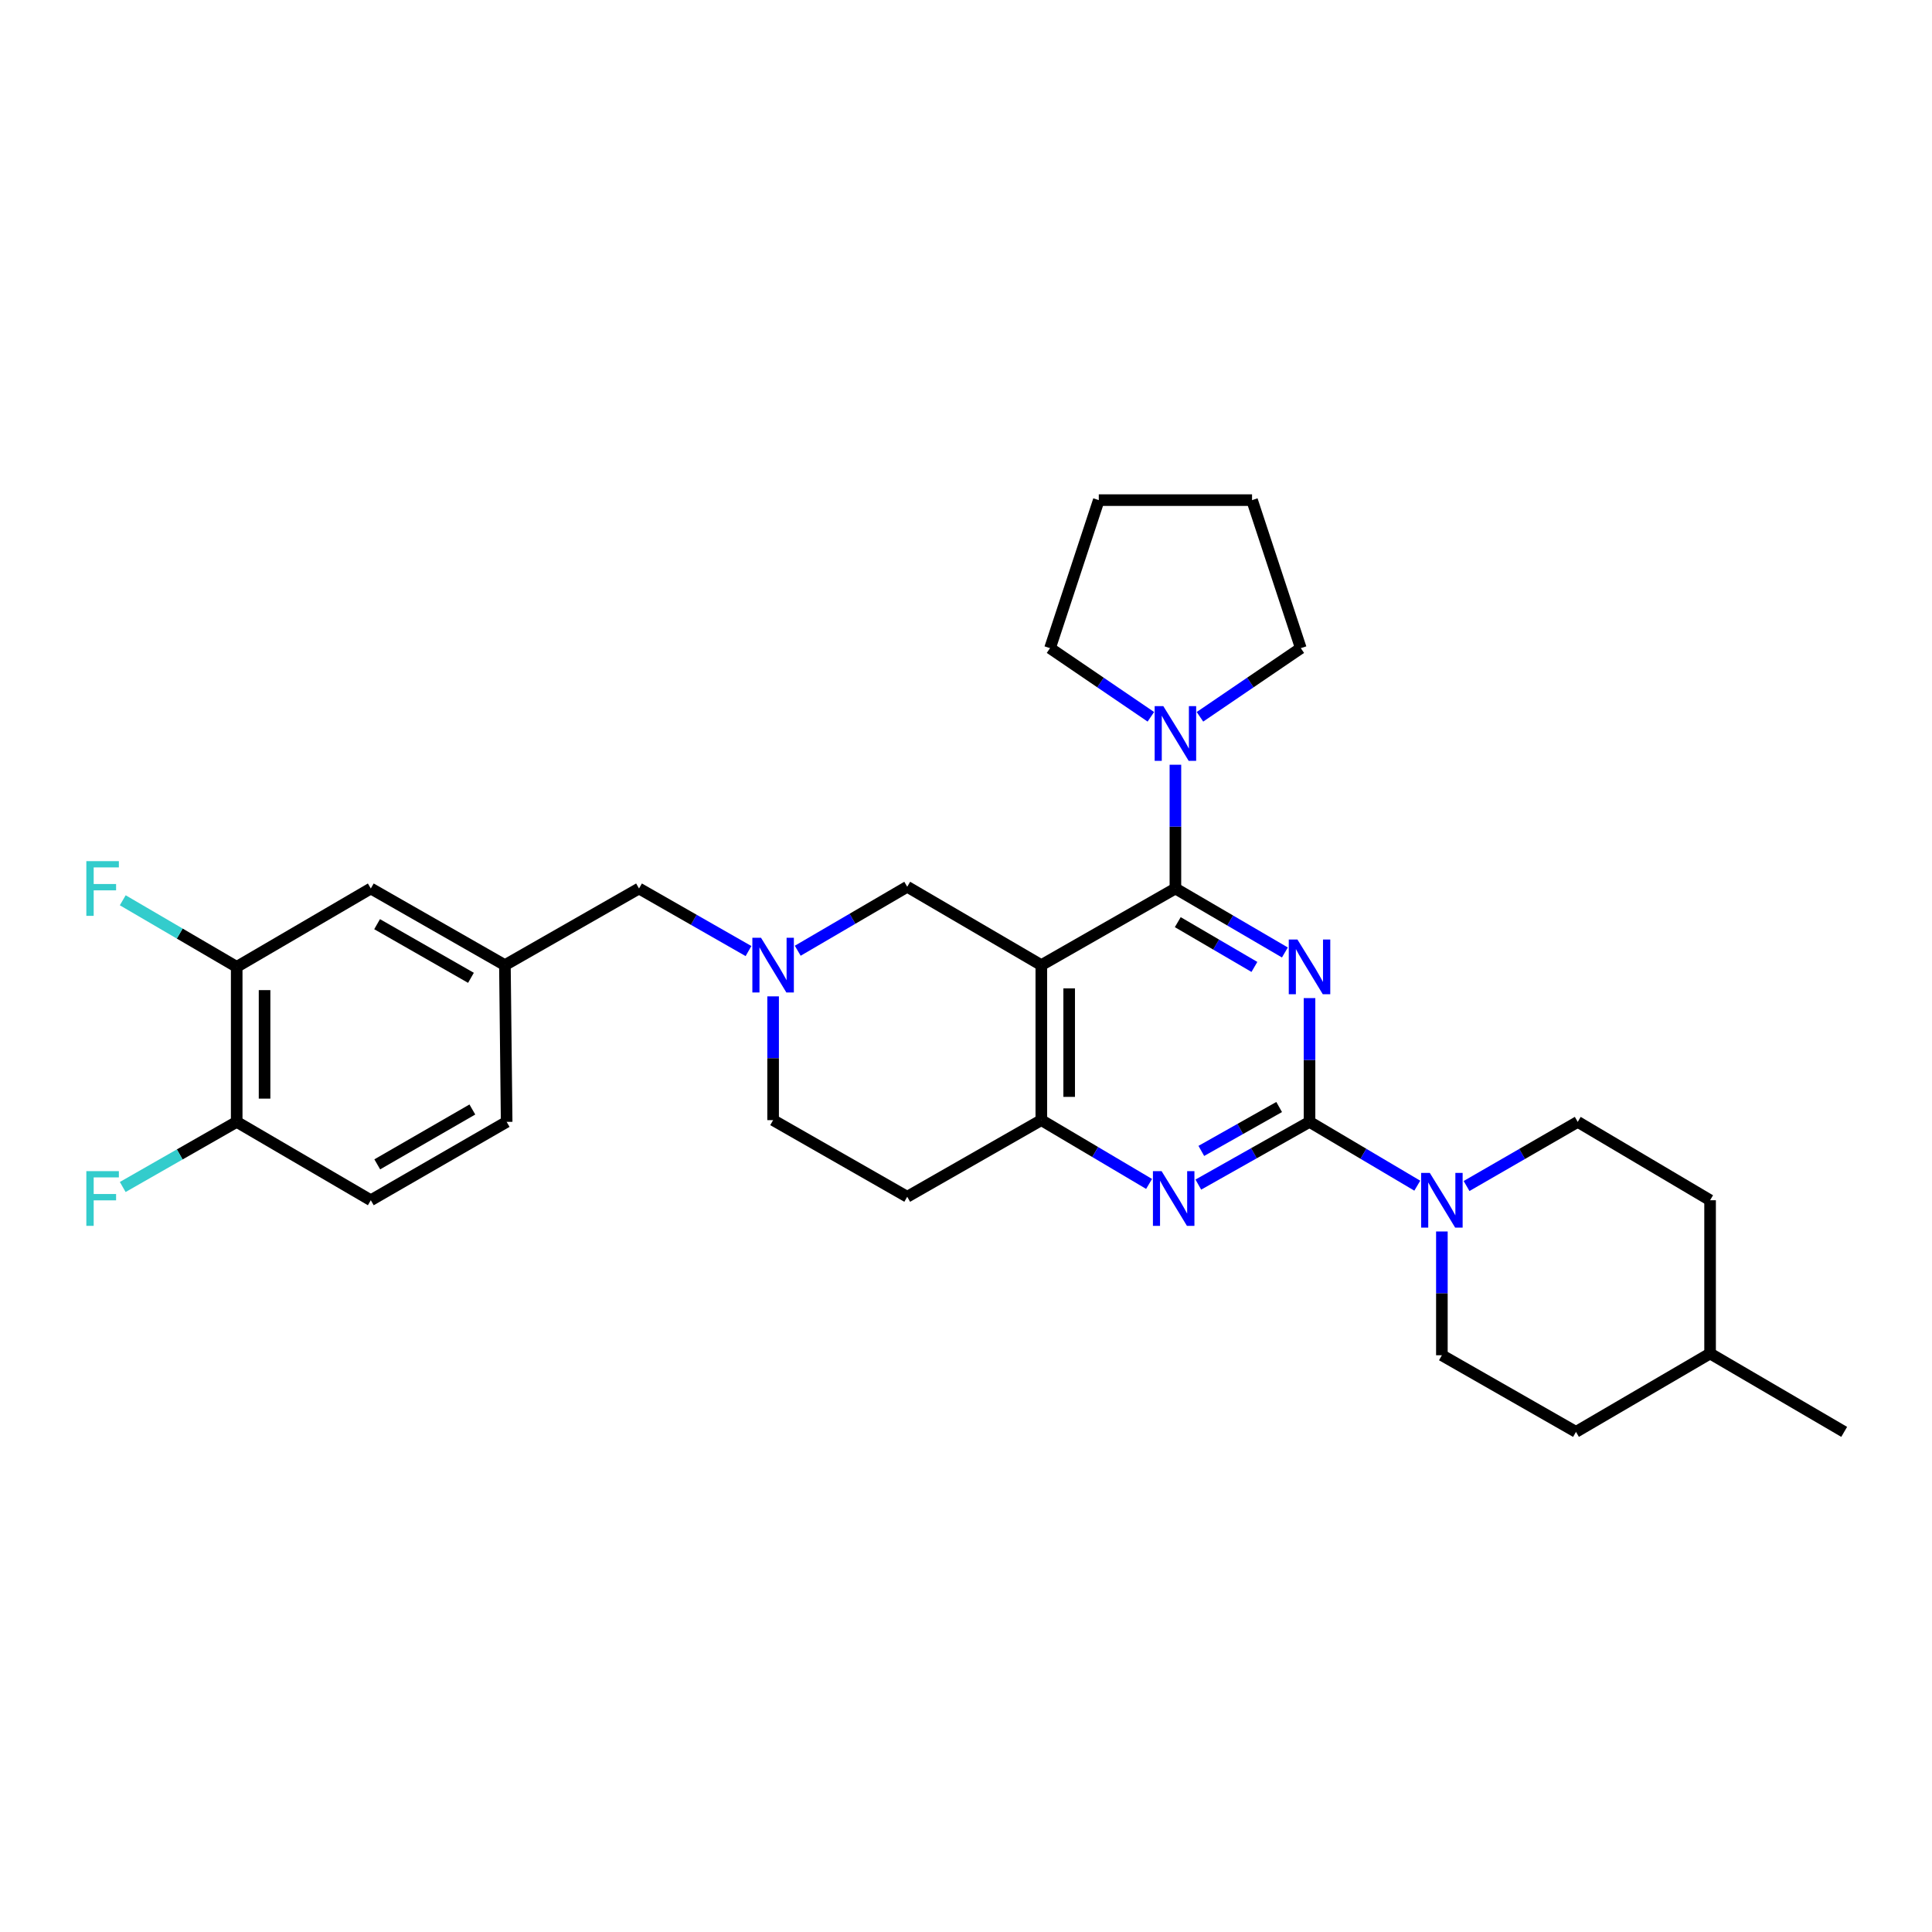<?xml version='1.0' encoding='iso-8859-1'?>
<svg version='1.1' baseProfile='full'
              xmlns='http://www.w3.org/2000/svg'
                      xmlns:rdkit='http://www.rdkit.org/xml'
                      xmlns:xlink='http://www.w3.org/1999/xlink'
                  xml:space='preserve'
width='1000px' height='1000px' viewBox='0 0 1000 1000'>
<!-- END OF HEADER -->
<rect style='opacity:1.0;fill:#FFFFFF;stroke:none' width='1000' height='1000' x='0' y='0'> </rect>
<path class='bond-0' d='M 400.161,515.717 L 400.161,547.746' style='fill:none;fill-rule:evenodd;stroke:#0000FF;stroke-width:6px;stroke-linecap:butt;stroke-linejoin:miter;stroke-opacity:1' />
<path class='bond-0' d='M 400.161,547.746 L 400.161,579.775' style='fill:none;fill-rule:evenodd;stroke:#000000;stroke-width:6px;stroke-linecap:butt;stroke-linejoin:miter;stroke-opacity:1' />
<path class='bond-1' d='M 412.911,492.101 L 441.243,475.544' style='fill:none;fill-rule:evenodd;stroke:#0000FF;stroke-width:6px;stroke-linecap:butt;stroke-linejoin:miter;stroke-opacity:1' />
<path class='bond-1' d='M 441.243,475.544 L 469.576,458.987' style='fill:none;fill-rule:evenodd;stroke:#000000;stroke-width:6px;stroke-linecap:butt;stroke-linejoin:miter;stroke-opacity:1' />
<path class='bond-2' d='M 387.422,492.271 L 359.088,476.078' style='fill:none;fill-rule:evenodd;stroke:#0000FF;stroke-width:6px;stroke-linecap:butt;stroke-linejoin:miter;stroke-opacity:1' />
<path class='bond-2' d='M 359.088,476.078 L 330.754,459.884' style='fill:none;fill-rule:evenodd;stroke:#000000;stroke-width:6px;stroke-linecap:butt;stroke-linejoin:miter;stroke-opacity:1' />
<path class='bond-3' d='M 400.161,579.775 L 469.576,619.442' style='fill:none;fill-rule:evenodd;stroke:#000000;stroke-width:6px;stroke-linecap:butt;stroke-linejoin:miter;stroke-opacity:1' />
<path class='bond-4' d='M 469.576,619.442 L 538.983,579.775' style='fill:none;fill-rule:evenodd;stroke:#000000;stroke-width:6px;stroke-linecap:butt;stroke-linejoin:miter;stroke-opacity:1' />
<path class='bond-5' d='M 469.576,458.987 L 538.983,499.551' style='fill:none;fill-rule:evenodd;stroke:#000000;stroke-width:6px;stroke-linecap:butt;stroke-linejoin:miter;stroke-opacity:1' />
<path class='bond-6' d='M 538.983,499.551 L 538.983,579.775' style='fill:none;fill-rule:evenodd;stroke:#000000;stroke-width:6px;stroke-linecap:butt;stroke-linejoin:miter;stroke-opacity:1' />
<path class='bond-6' d='M 553.405,511.585 L 553.405,567.741' style='fill:none;fill-rule:evenodd;stroke:#000000;stroke-width:6px;stroke-linecap:butt;stroke-linejoin:miter;stroke-opacity:1' />
<path class='bond-7' d='M 538.983,499.551 L 608.391,459.884' style='fill:none;fill-rule:evenodd;stroke:#000000;stroke-width:6px;stroke-linecap:butt;stroke-linejoin:miter;stroke-opacity:1' />
<path class='bond-8' d='M 538.983,579.775 L 566.873,596.288' style='fill:none;fill-rule:evenodd;stroke:#000000;stroke-width:6px;stroke-linecap:butt;stroke-linejoin:miter;stroke-opacity:1' />
<path class='bond-8' d='M 566.873,596.288 L 594.763,612.801' style='fill:none;fill-rule:evenodd;stroke:#0000FF;stroke-width:6px;stroke-linecap:butt;stroke-linejoin:miter;stroke-opacity:1' />
<path class='bond-9' d='M 620.251,613.143 L 649.029,596.911' style='fill:none;fill-rule:evenodd;stroke:#0000FF;stroke-width:6px;stroke-linecap:butt;stroke-linejoin:miter;stroke-opacity:1' />
<path class='bond-9' d='M 649.029,596.911 L 677.806,580.68' style='fill:none;fill-rule:evenodd;stroke:#000000;stroke-width:6px;stroke-linecap:butt;stroke-linejoin:miter;stroke-opacity:1' />
<path class='bond-9' d='M 621.8,595.712 L 641.944,584.35' style='fill:none;fill-rule:evenodd;stroke:#0000FF;stroke-width:6px;stroke-linecap:butt;stroke-linejoin:miter;stroke-opacity:1' />
<path class='bond-9' d='M 641.944,584.35 L 662.088,572.988' style='fill:none;fill-rule:evenodd;stroke:#000000;stroke-width:6px;stroke-linecap:butt;stroke-linejoin:miter;stroke-opacity:1' />
<path class='bond-10' d='M 677.806,580.68 L 677.806,548.647' style='fill:none;fill-rule:evenodd;stroke:#000000;stroke-width:6px;stroke-linecap:butt;stroke-linejoin:miter;stroke-opacity:1' />
<path class='bond-10' d='M 677.806,548.647 L 677.806,516.614' style='fill:none;fill-rule:evenodd;stroke:#0000FF;stroke-width:6px;stroke-linecap:butt;stroke-linejoin:miter;stroke-opacity:1' />
<path class='bond-11' d='M 677.806,580.68 L 705.696,597.193' style='fill:none;fill-rule:evenodd;stroke:#000000;stroke-width:6px;stroke-linecap:butt;stroke-linejoin:miter;stroke-opacity:1' />
<path class='bond-11' d='M 705.696,597.193 L 733.585,613.707' style='fill:none;fill-rule:evenodd;stroke:#0000FF;stroke-width:6px;stroke-linecap:butt;stroke-linejoin:miter;stroke-opacity:1' />
<path class='bond-12' d='M 665.056,492.998 L 636.723,476.441' style='fill:none;fill-rule:evenodd;stroke:#0000FF;stroke-width:6px;stroke-linecap:butt;stroke-linejoin:miter;stroke-opacity:1' />
<path class='bond-12' d='M 636.723,476.441 L 608.391,459.884' style='fill:none;fill-rule:evenodd;stroke:#000000;stroke-width:6px;stroke-linecap:butt;stroke-linejoin:miter;stroke-opacity:1' />
<path class='bond-12' d='M 649.28,500.482 L 629.447,488.892' style='fill:none;fill-rule:evenodd;stroke:#0000FF;stroke-width:6px;stroke-linecap:butt;stroke-linejoin:miter;stroke-opacity:1' />
<path class='bond-12' d='M 629.447,488.892 L 609.614,477.303' style='fill:none;fill-rule:evenodd;stroke:#000000;stroke-width:6px;stroke-linecap:butt;stroke-linejoin:miter;stroke-opacity:1' />
<path class='bond-13' d='M 608.391,459.884 L 608.391,427.855' style='fill:none;fill-rule:evenodd;stroke:#000000;stroke-width:6px;stroke-linecap:butt;stroke-linejoin:miter;stroke-opacity:1' />
<path class='bond-13' d='M 608.391,427.855 L 608.391,395.827' style='fill:none;fill-rule:evenodd;stroke:#0000FF;stroke-width:6px;stroke-linecap:butt;stroke-linejoin:miter;stroke-opacity:1' />
<path class='bond-14' d='M 746.316,637.41 L 746.316,669.443' style='fill:none;fill-rule:evenodd;stroke:#0000FF;stroke-width:6px;stroke-linecap:butt;stroke-linejoin:miter;stroke-opacity:1' />
<path class='bond-14' d='M 746.316,669.443 L 746.316,701.476' style='fill:none;fill-rule:evenodd;stroke:#000000;stroke-width:6px;stroke-linecap:butt;stroke-linejoin:miter;stroke-opacity:1' />
<path class='bond-15' d='M 759.085,613.878 L 787.857,597.279' style='fill:none;fill-rule:evenodd;stroke:#0000FF;stroke-width:6px;stroke-linecap:butt;stroke-linejoin:miter;stroke-opacity:1' />
<path class='bond-15' d='M 787.857,597.279 L 816.628,580.68' style='fill:none;fill-rule:evenodd;stroke:#000000;stroke-width:6px;stroke-linecap:butt;stroke-linejoin:miter;stroke-opacity:1' />
<path class='bond-16' d='M 122.516,500.449 L 122.516,580.68' style='fill:none;fill-rule:evenodd;stroke:#000000;stroke-width:6px;stroke-linecap:butt;stroke-linejoin:miter;stroke-opacity:1' />
<path class='bond-16' d='M 136.937,512.483 L 136.937,568.645' style='fill:none;fill-rule:evenodd;stroke:#000000;stroke-width:6px;stroke-linecap:butt;stroke-linejoin:miter;stroke-opacity:1' />
<path class='bond-17' d='M 122.516,500.449 L 191.931,459.884' style='fill:none;fill-rule:evenodd;stroke:#000000;stroke-width:6px;stroke-linecap:butt;stroke-linejoin:miter;stroke-opacity:1' />
<path class='bond-18' d='M 122.516,500.449 L 93.027,483.214' style='fill:none;fill-rule:evenodd;stroke:#000000;stroke-width:6px;stroke-linecap:butt;stroke-linejoin:miter;stroke-opacity:1' />
<path class='bond-18' d='M 93.027,483.214 L 63.538,465.98' style='fill:none;fill-rule:evenodd;stroke:#33CCCC;stroke-width:6px;stroke-linecap:butt;stroke-linejoin:miter;stroke-opacity:1' />
<path class='bond-19' d='M 330.754,459.884 L 261.338,499.551' style='fill:none;fill-rule:evenodd;stroke:#000000;stroke-width:6px;stroke-linecap:butt;stroke-linejoin:miter;stroke-opacity:1' />
<path class='bond-20' d='M 122.516,580.68 L 191.931,621.244' style='fill:none;fill-rule:evenodd;stroke:#000000;stroke-width:6px;stroke-linecap:butt;stroke-linejoin:miter;stroke-opacity:1' />
<path class='bond-21' d='M 122.516,580.68 L 93.021,597.533' style='fill:none;fill-rule:evenodd;stroke:#000000;stroke-width:6px;stroke-linecap:butt;stroke-linejoin:miter;stroke-opacity:1' />
<path class='bond-21' d='M 93.021,597.533 L 63.527,614.386' style='fill:none;fill-rule:evenodd;stroke:#33CCCC;stroke-width:6px;stroke-linecap:butt;stroke-linejoin:miter;stroke-opacity:1' />
<path class='bond-22' d='M 191.931,621.244 L 262.244,580.68' style='fill:none;fill-rule:evenodd;stroke:#000000;stroke-width:6px;stroke-linecap:butt;stroke-linejoin:miter;stroke-opacity:1' />
<path class='bond-22' d='M 195.271,602.668 L 244.49,574.273' style='fill:none;fill-rule:evenodd;stroke:#000000;stroke-width:6px;stroke-linecap:butt;stroke-linejoin:miter;stroke-opacity:1' />
<path class='bond-23' d='M 262.244,580.68 L 261.338,499.551' style='fill:none;fill-rule:evenodd;stroke:#000000;stroke-width:6px;stroke-linecap:butt;stroke-linejoin:miter;stroke-opacity:1' />
<path class='bond-24' d='M 621.093,371.015 L 647.194,353.249' style='fill:none;fill-rule:evenodd;stroke:#0000FF;stroke-width:6px;stroke-linecap:butt;stroke-linejoin:miter;stroke-opacity:1' />
<path class='bond-24' d='M 647.194,353.249 L 673.295,335.483' style='fill:none;fill-rule:evenodd;stroke:#000000;stroke-width:6px;stroke-linecap:butt;stroke-linejoin:miter;stroke-opacity:1' />
<path class='bond-25' d='M 595.688,371.014 L 569.591,353.249' style='fill:none;fill-rule:evenodd;stroke:#0000FF;stroke-width:6px;stroke-linecap:butt;stroke-linejoin:miter;stroke-opacity:1' />
<path class='bond-25' d='M 569.591,353.249 L 543.494,335.483' style='fill:none;fill-rule:evenodd;stroke:#000000;stroke-width:6px;stroke-linecap:butt;stroke-linejoin:miter;stroke-opacity:1' />
<path class='bond-26' d='M 543.494,335.483 L 568.732,258.865' style='fill:none;fill-rule:evenodd;stroke:#000000;stroke-width:6px;stroke-linecap:butt;stroke-linejoin:miter;stroke-opacity:1' />
<path class='bond-27' d='M 673.295,335.483 L 648.058,258.865' style='fill:none;fill-rule:evenodd;stroke:#000000;stroke-width:6px;stroke-linecap:butt;stroke-linejoin:miter;stroke-opacity:1' />
<path class='bond-28' d='M 568.732,258.865 L 648.058,258.865' style='fill:none;fill-rule:evenodd;stroke:#000000;stroke-width:6px;stroke-linecap:butt;stroke-linejoin:miter;stroke-opacity:1' />
<path class='bond-29' d='M 815.723,741.135 L 885.138,700.57' style='fill:none;fill-rule:evenodd;stroke:#000000;stroke-width:6px;stroke-linecap:butt;stroke-linejoin:miter;stroke-opacity:1' />
<path class='bond-30' d='M 815.723,741.135 L 746.316,701.476' style='fill:none;fill-rule:evenodd;stroke:#000000;stroke-width:6px;stroke-linecap:butt;stroke-linejoin:miter;stroke-opacity:1' />
<path class='bond-31' d='M 885.138,700.57 L 885.138,621.244' style='fill:none;fill-rule:evenodd;stroke:#000000;stroke-width:6px;stroke-linecap:butt;stroke-linejoin:miter;stroke-opacity:1' />
<path class='bond-32' d='M 885.138,700.57 L 954.545,741.135' style='fill:none;fill-rule:evenodd;stroke:#000000;stroke-width:6px;stroke-linecap:butt;stroke-linejoin:miter;stroke-opacity:1' />
<path class='bond-33' d='M 885.138,621.244 L 816.628,580.68' style='fill:none;fill-rule:evenodd;stroke:#000000;stroke-width:6px;stroke-linecap:butt;stroke-linejoin:miter;stroke-opacity:1' />
<path class='bond-34' d='M 261.338,499.551 L 191.931,459.884' style='fill:none;fill-rule:evenodd;stroke:#000000;stroke-width:6px;stroke-linecap:butt;stroke-linejoin:miter;stroke-opacity:1' />
<path class='bond-34' d='M 243.771,506.122 L 195.186,478.355' style='fill:none;fill-rule:evenodd;stroke:#000000;stroke-width:6px;stroke-linecap:butt;stroke-linejoin:miter;stroke-opacity:1' />
<path  class='atom-0' d='M 393.901 485.391
L 403.181 500.391
Q 404.101 501.871, 405.581 504.551
Q 407.061 507.231, 407.141 507.391
L 407.141 485.391
L 410.901 485.391
L 410.901 513.711
L 407.021 513.711
L 397.061 497.311
Q 395.901 495.391, 394.661 493.191
Q 393.461 490.991, 393.101 490.311
L 393.101 513.711
L 389.421 513.711
L 389.421 485.391
L 393.901 485.391
' fill='#0000FF'/>
<path  class='atom-6' d='M 601.233 606.179
L 610.513 621.179
Q 611.433 622.659, 612.913 625.339
Q 614.393 628.019, 614.473 628.179
L 614.473 606.179
L 618.233 606.179
L 618.233 634.499
L 614.353 634.499
L 604.393 618.099
Q 603.233 616.179, 601.993 613.979
Q 600.793 611.779, 600.433 611.099
L 600.433 634.499
L 596.753 634.499
L 596.753 606.179
L 601.233 606.179
' fill='#0000FF'/>
<path  class='atom-8' d='M 671.546 486.289
L 680.826 501.289
Q 681.746 502.769, 683.226 505.449
Q 684.706 508.129, 684.786 508.289
L 684.786 486.289
L 688.546 486.289
L 688.546 514.609
L 684.666 514.609
L 674.706 498.209
Q 673.546 496.289, 672.306 494.089
Q 671.106 491.889, 670.746 491.209
L 670.746 514.609
L 667.066 514.609
L 667.066 486.289
L 671.546 486.289
' fill='#0000FF'/>
<path  class='atom-10' d='M 740.056 607.084
L 749.336 622.084
Q 750.256 623.564, 751.736 626.244
Q 753.216 628.924, 753.296 629.084
L 753.296 607.084
L 757.056 607.084
L 757.056 635.404
L 753.176 635.404
L 743.216 619.004
Q 742.056 617.084, 740.816 614.884
Q 739.616 612.684, 739.256 612.004
L 739.256 635.404
L 735.576 635.404
L 735.576 607.084
L 740.056 607.084
' fill='#0000FF'/>
<path  class='atom-16' d='M 602.131 365.501
L 611.411 380.501
Q 612.331 381.981, 613.811 384.661
Q 615.291 387.341, 615.371 387.501
L 615.371 365.501
L 619.131 365.501
L 619.131 393.821
L 615.251 393.821
L 605.291 377.421
Q 604.131 375.501, 602.891 373.301
Q 601.691 371.101, 601.331 370.421
L 601.331 393.821
L 597.651 393.821
L 597.651 365.501
L 602.131 365.501
' fill='#0000FF'/>
<path  class='atom-29' d='M 44.689 445.724
L 61.529 445.724
L 61.529 448.964
L 48.489 448.964
L 48.489 457.564
L 60.089 457.564
L 60.089 460.844
L 48.489 460.844
L 48.489 474.044
L 44.689 474.044
L 44.689 445.724
' fill='#33CCCC'/>
<path  class='atom-30' d='M 44.689 606.179
L 61.529 606.179
L 61.529 609.419
L 48.489 609.419
L 48.489 618.019
L 60.089 618.019
L 60.089 621.299
L 48.489 621.299
L 48.489 634.499
L 44.689 634.499
L 44.689 606.179
' fill='#33CCCC'/>
</svg>
